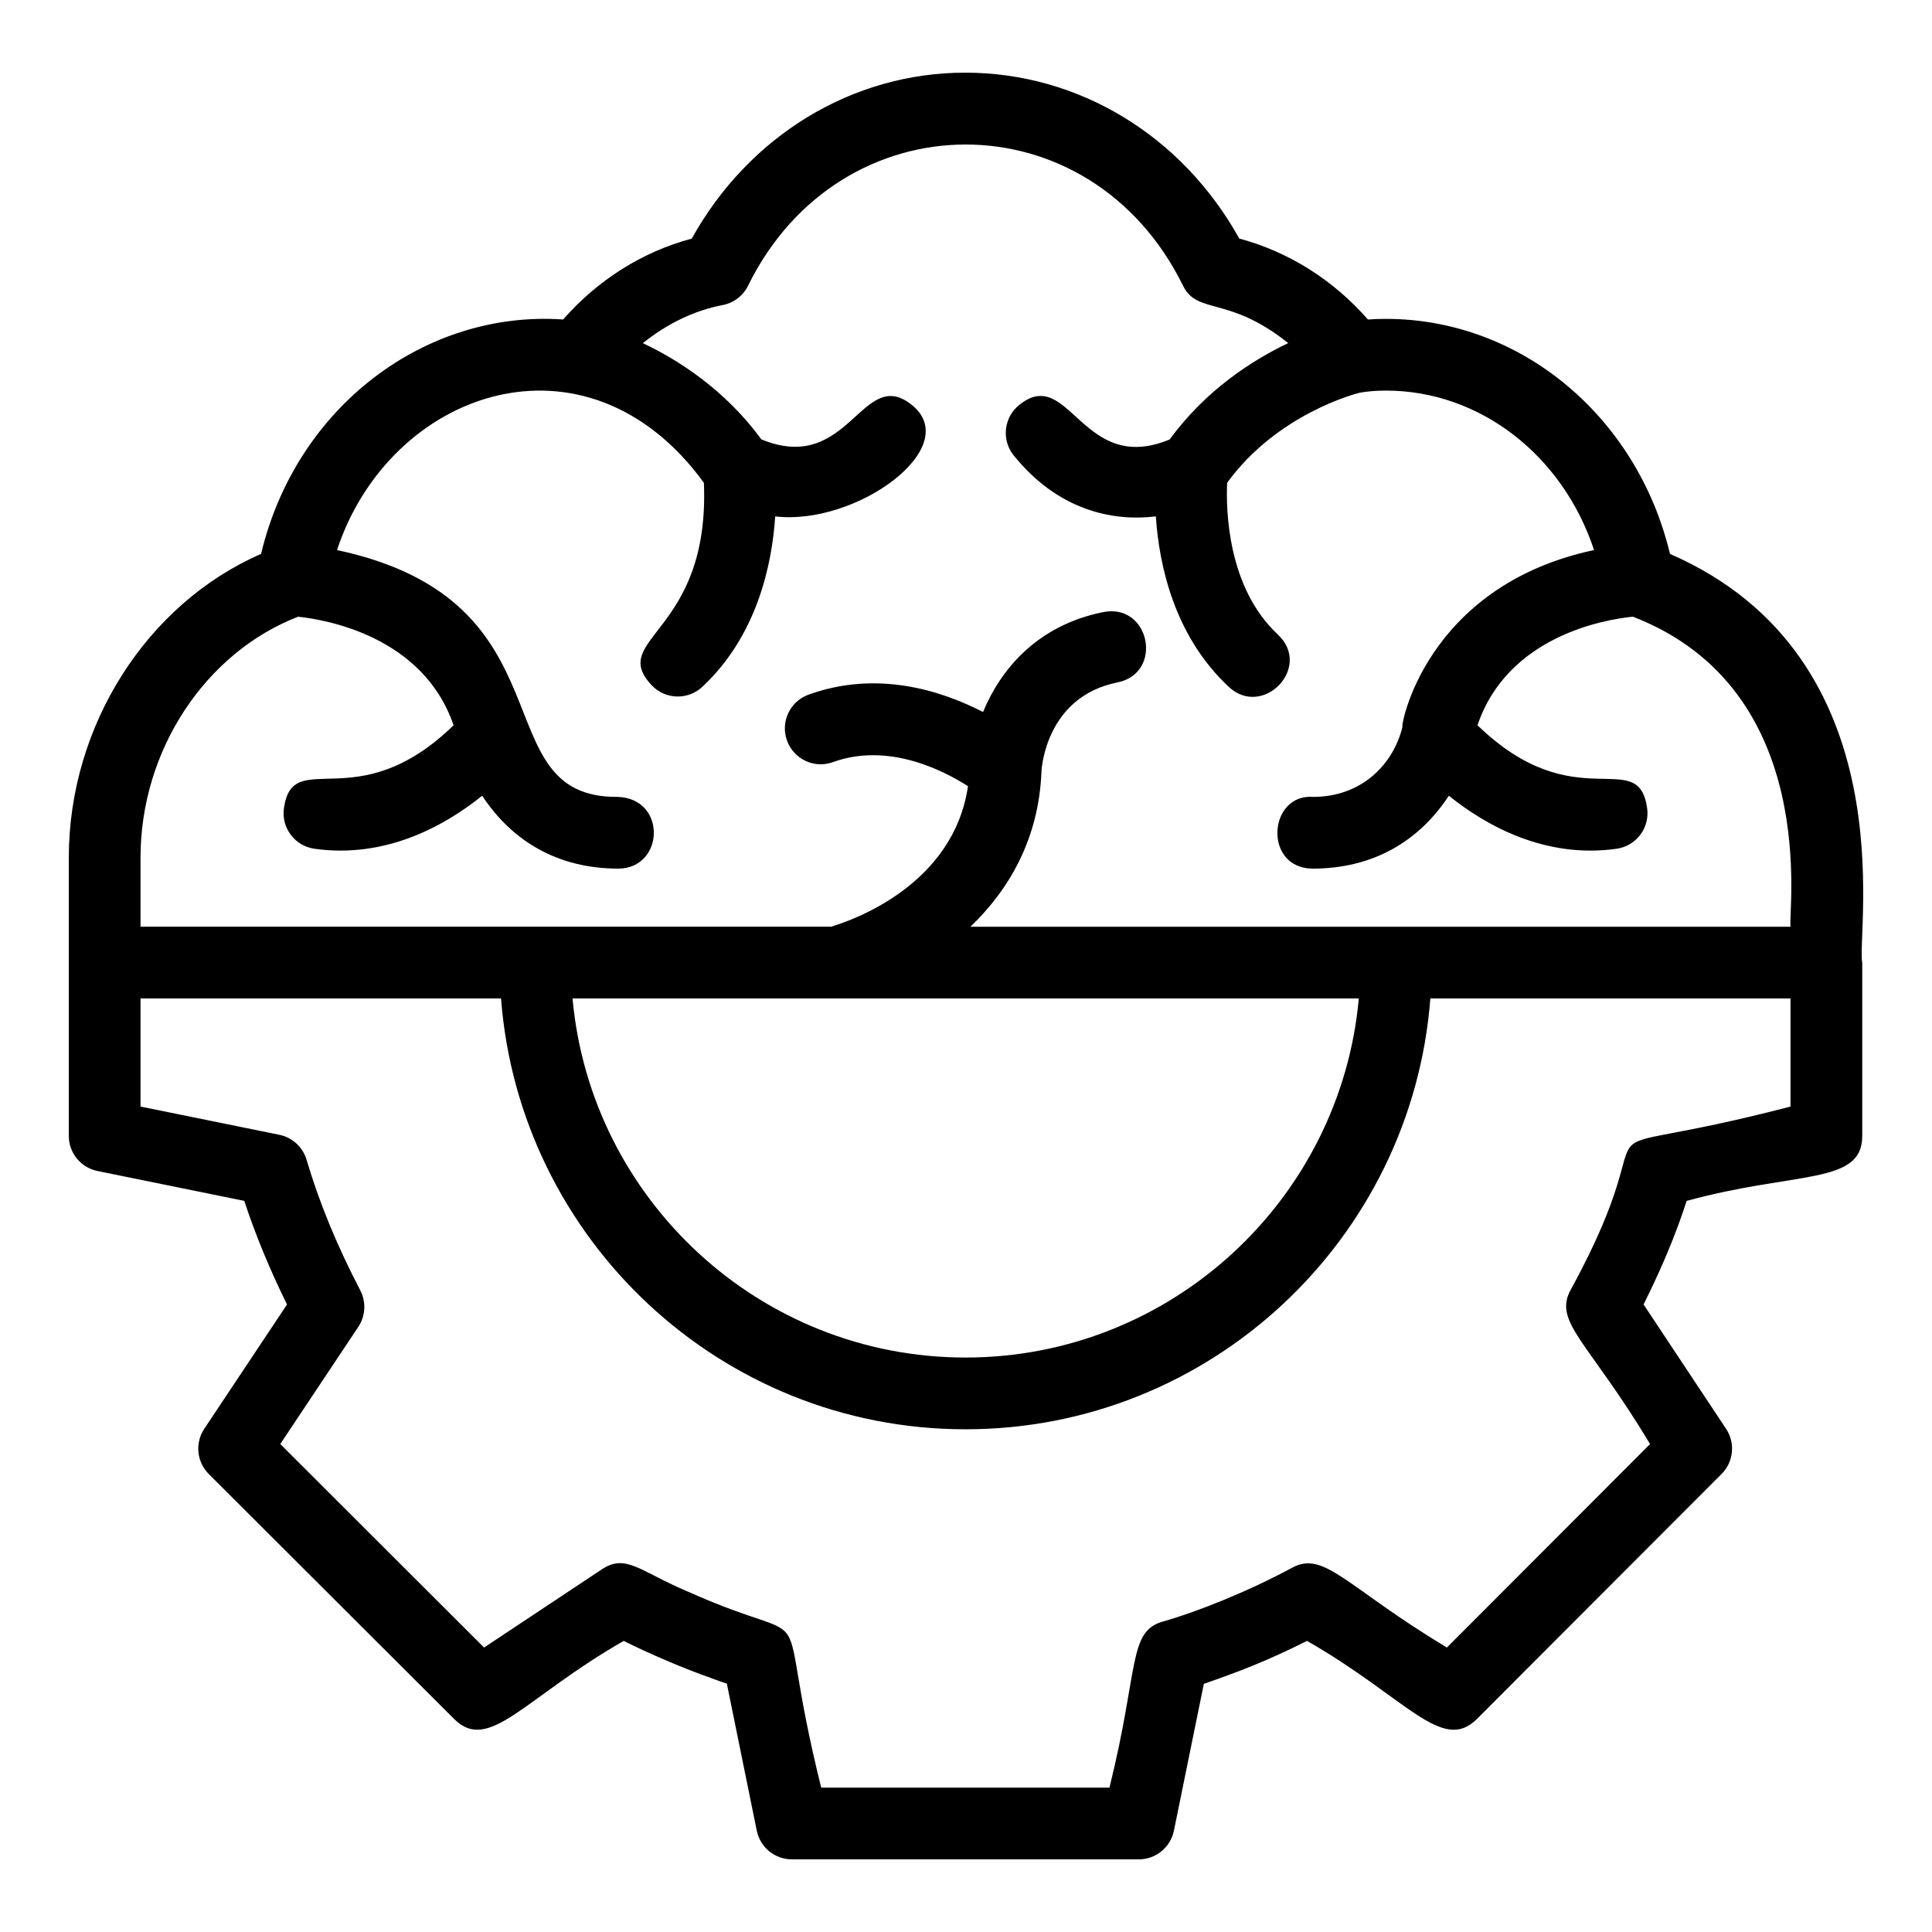<?xml version="1.0" encoding="UTF-8"?>
<!-- Uploaded to: SVG Repo, www.svgrepo.com, Generator: SVG Repo Mixer Tools -->
<svg fill="#000000" width="800px" height="800px" version="1.1" viewBox="144 144 512 512" xmlns="http://www.w3.org/2000/svg">
 <path d="m169.84 454.33 38.891 7.914c2.988 9.059 6.731 18.129 11.328 27.465l-21.926 32.934c-2.512 3.773-2.012 8.789 1.199 11.992l65.023 64.922c9.215 9.188 18.516-5.578 44.934-20.695 6.481 3.258 16.297 7.481 23.188 9.844l-0.004 0.016c1.402 0.52 2.777 1.008 4.152 1.473l7.922 38.945c0.902 4.43 4.793 7.613 9.316 7.613h91.922c4.516 0 8.41-3.18 9.316-7.609l7.926-38.906c9.031-3.121 17.055-6.188 27.34-11.383 26.266 15.004 35.812 29.953 45.031 20.691l64.832-64.922c3.195-3.199 3.695-8.203 1.199-11.969l-21.867-32.965c0.441-1.023 6.711-12.848 11.418-27.441 29.18-7.973 46.535-4.164 46.535-17.234v-45.914c-1.66-7.629 12.352-80.707-50.953-108.31-8.684-36.398-39.562-62.285-75.285-62.285-1.637 0-3.227 0.055-4.766 0.164-9.203-10.512-21.039-17.961-34.086-21.445-15.137-27.238-42.516-43.969-72.648-43.969-29.953 0-57.324 16.734-72.453 43.973-13.047 3.481-24.883 10.93-34.086 21.438-36.395-2.523-70.715 22.984-80.051 62.121-30.254 13.191-50.953 45.492-50.953 80.492v73.73c-0.008 4.523 3.176 8.418 7.606 9.32zm11.398-83.047c0-28.379 17.113-54.293 41.758-63.848 7.152 0.742 33.148 5.109 41.203 28.777-25.652 24.965-42.59 5.305-44.957 21.973-0.734 5.199 2.883 10.008 8.082 10.746 19.062 2.691 34.785-6.266 44.457-14.051 8.008 12.141 20.145 19.316 36.141 19.316 12.141-0.129 12.855-18.52-0.195-19.012-36.414 0.355-10.949-51.879-74.414-65.41 13.98-42.406 66.09-60.637 97.227-17.828 1.656 40.004-25.586 41.082-13.859 53.629 3.586 3.836 9.602 4.031 13.438 0.449 14.551-13.605 18.477-32.445 19.316-45.172 21.469 2.555 50.109-18.309 36.238-29.516-13.289-10.715-16.531 18.727-39.902 9.105-9.586-13.078-21.852-20.977-31.41-25.504 6.262-5.016 13.418-8.609 21.137-10.086 2.934-0.562 5.43-2.465 6.75-5.144 24.477-49.75 90.656-49.996 115.26-0.004 3.836 7.82 12.051 2.547 27.883 15.23-9.566 4.531-21.84 12.438-31.426 25.531-23.281 9.688-26.57-19.914-39.887-9.129-4.086 3.301-4.727 9.281-1.43 13.367 11.828 14.648 26.32 17.531 37.664 16.148 0.84 12.727 4.766 31.566 19.316 45.172 9.043 8.445 22.309-5.176 12.988-13.887-13.344-12.473-13.734-32.977-13.414-40.188 13.301-18.297 34.188-23.648 35.195-23.887 2.031-0.348 4.32-0.547 6.883-0.547 25.059 0 46.93 17.301 55.156 42.258-45.207 9.641-51.465 47.754-50.754 46.805-2.438 10.055-10.906 18.609-23.656 18.609-11.941-0.895-13.328 18.871-0.195 19.012 16.027 0 28.156-7.211 36.133-19.316 9.672 7.785 25.414 16.75 44.461 14.051 5.199-0.738 8.812-5.547 8.082-10.746-2.379-16.77-18.969 3.211-44.961-21.988 8.062-23.781 33.938-28.047 41.199-28.766 50.262 19.473 40.957 78.727 41.77 82.16h-217.34c10.113-9.688 18.16-23.199 18.824-41.23 0-0.02 0.012-0.039 0.012-0.062 0.043-0.797 1.25-19.66 20.117-23.449 12.301-2.473 8.641-21.074-3.742-18.641-17.773 3.57-27.32 15.457-31.875 26.488-10.93-5.656-28.012-11.203-46.25-4.602-4.934 1.785-7.488 7.242-5.695 12.176 1.793 4.938 7.254 7.504 12.176 5.695 14.566-5.262 29.082 2.094 35.785 6.383-3.863 26.316-30.754 35.598-36.309 37.238h-182.98zm322.86 37.324c-4.824 53.27-49.73 95.156-104.23 95.156-54.453 0-99.32-41.887-104.14-95.156zm-322.86 0h95.539c4.883 63.754 58.16 114.17 123.09 114.17 64.984 0 118.3-50.414 123.19-114.17h95.445v28.645c-64.617 16.801-29.156-4.629-58.238 48.535-4.727 8.59 4.621 13.617 21.023 40.902l-53.848 53.922c-26.684-16.039-32.457-25.809-41.031-21.137-11.746 6.356-25.504 11.801-34.156 14.227-9.355 2.613-6.352 12.301-14.234 44.039h-76.391c-13.617-54.863 1.996-35.223-35.266-51.922-12.852-5.394-16.414-10.207-22.91-5.902l-31.168 20.699-54.008-53.93 20.684-31.062c1.918-2.883 2.117-6.586 0.52-9.66-6.219-11.941-10.879-23.27-14.238-34.621-1.004-3.371-3.777-5.914-7.223-6.613l-36.781-7.481z"/>
</svg>